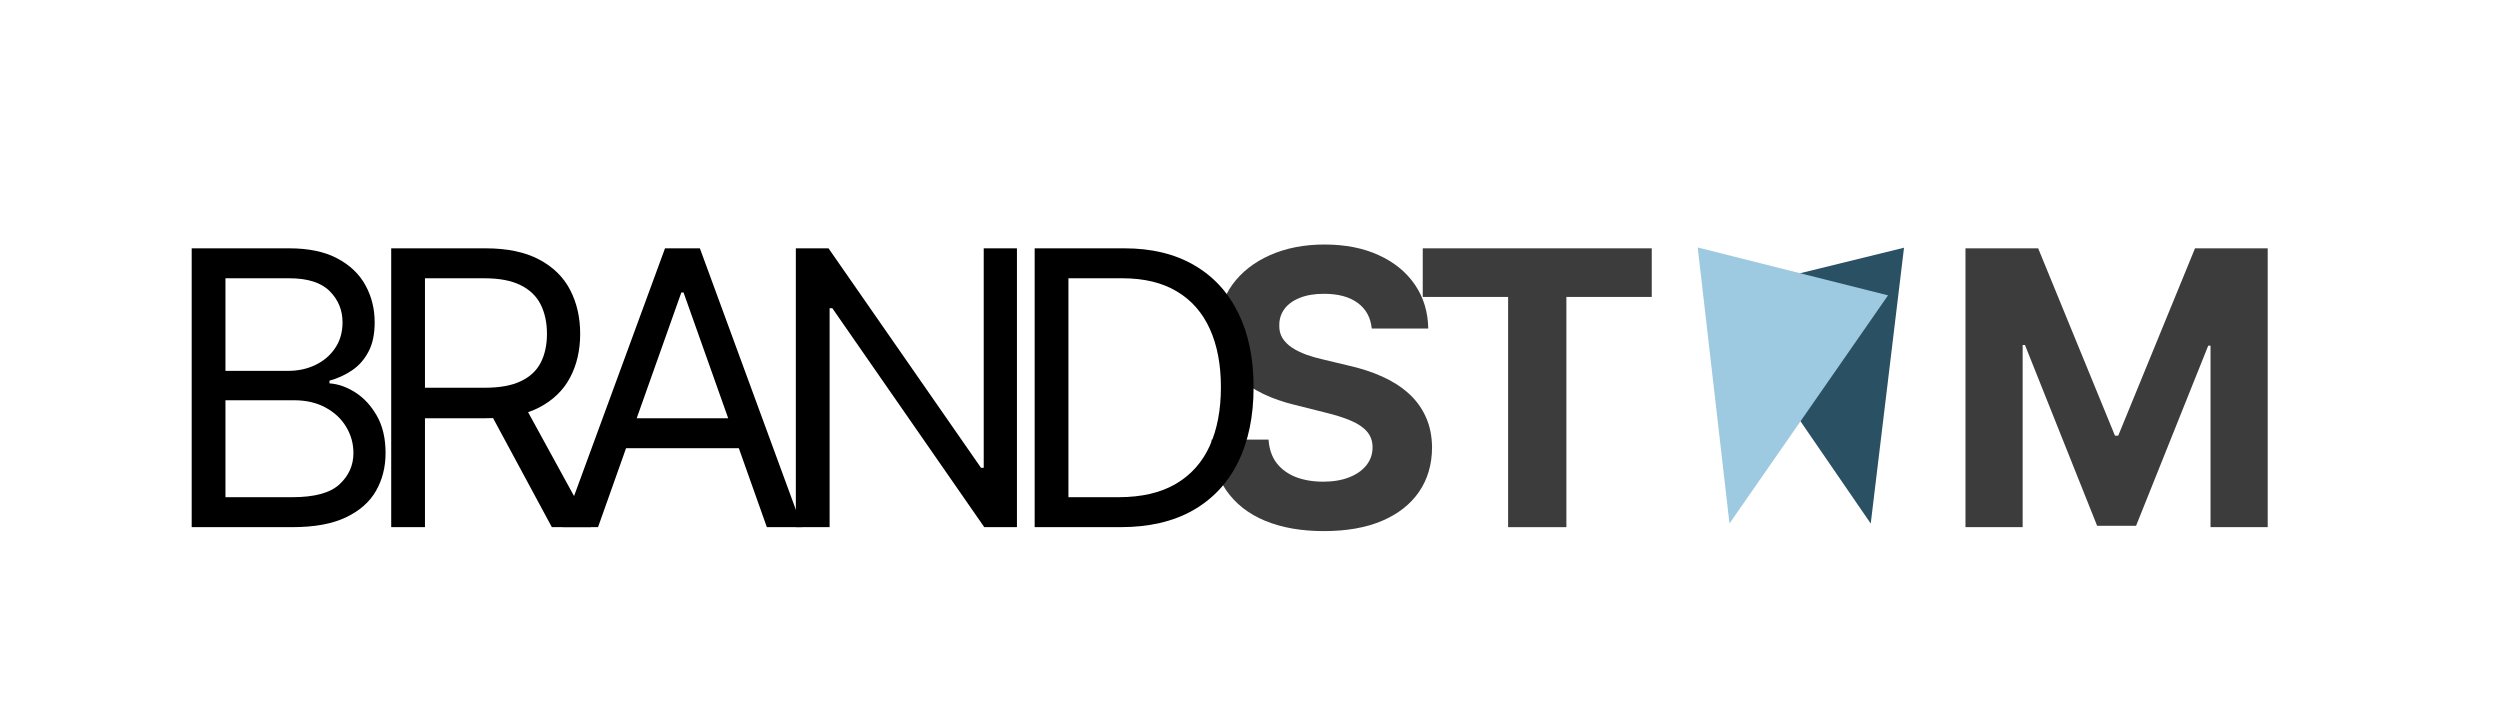<?xml version="1.0" encoding="UTF-8"?> <svg xmlns="http://www.w3.org/2000/svg" width="313" height="89" viewBox="0 0 313 89" fill="none"><path d="M171.742 41.13C171.606 39.755 171.021 38.687 169.987 37.926C168.952 37.164 167.549 36.784 165.776 36.784C164.572 36.784 163.555 36.954 162.725 37.295C161.896 37.625 161.259 38.085 160.816 38.676C160.384 39.267 160.168 39.937 160.168 40.687C160.146 41.312 160.276 41.858 160.56 42.324C160.856 42.789 161.259 43.193 161.771 43.534C162.282 43.863 162.873 44.153 163.543 44.403C164.214 44.642 164.93 44.846 165.691 45.017L168.827 45.767C170.35 46.108 171.748 46.562 173.021 47.13C174.293 47.699 175.396 48.397 176.327 49.227C177.259 50.056 177.981 51.034 178.492 52.159C179.015 53.284 179.282 54.574 179.293 56.028C179.282 58.164 178.737 60.017 177.657 61.585C176.589 63.142 175.043 64.352 173.021 65.216C171.009 66.068 168.583 66.494 165.742 66.494C162.924 66.494 160.469 66.062 158.379 65.198C156.299 64.335 154.674 63.056 153.504 61.363C152.344 59.659 151.737 57.551 151.68 55.039H158.822C158.901 56.21 159.237 57.187 159.827 57.971C160.43 58.744 161.231 59.329 162.231 59.727C163.242 60.113 164.384 60.306 165.657 60.306C166.907 60.306 167.992 60.125 168.913 59.761C169.844 59.397 170.566 58.892 171.077 58.244C171.589 57.596 171.844 56.852 171.844 56.011C171.844 55.227 171.612 54.568 171.146 54.034C170.691 53.5 170.021 53.045 169.134 52.67C168.259 52.295 167.185 51.954 165.913 51.647L162.112 50.693C159.168 49.977 156.844 48.858 155.14 47.335C153.435 45.812 152.589 43.761 152.6 41.181C152.589 39.068 153.151 37.221 154.288 35.642C155.435 34.062 157.009 32.829 159.009 31.943C161.009 31.056 163.282 30.613 165.827 30.613C168.418 30.613 170.68 31.056 172.612 31.943C174.555 32.829 176.066 34.062 177.146 35.642C178.225 37.221 178.782 39.051 178.816 41.13H171.742Z" fill="#3C3C3C"></path><path d="M178.128 37.176V31.091H206.799V37.176H196.111V66H188.816V37.176H178.128Z" fill="#3C3C3C"></path><path d="M246.077 31.091H255.179L264.792 54.545H265.202L274.815 31.091H283.917V66H276.758V43.278H276.469L267.435 65.829H262.56L253.525 43.193H253.236V66H246.077V31.091Z" fill="#3C3C3C"></path><path d="M24 65.999V31.09H36.205C38.636 31.09 40.642 31.51 42.222 32.351C43.801 33.181 44.977 34.3 45.75 35.709C46.523 37.107 46.909 38.658 46.909 40.363C46.909 41.863 46.642 43.101 46.108 44.078C45.585 45.056 44.892 45.828 44.028 46.397C43.176 46.965 42.25 47.385 41.25 47.658V47.999C42.318 48.067 43.392 48.442 44.472 49.124C45.551 49.806 46.455 50.783 47.182 52.056C47.909 53.328 48.273 54.885 48.273 56.726C48.273 58.476 47.875 60.05 47.08 61.448C46.284 62.846 45.028 63.953 43.312 64.772C41.597 65.59 39.364 65.999 36.614 65.999H24ZM28.227 62.249H36.614C39.375 62.249 41.335 61.715 42.494 60.647C43.665 59.567 44.25 58.26 44.25 56.726C44.25 55.544 43.949 54.453 43.347 53.453C42.744 52.442 41.886 51.635 40.773 51.033C39.659 50.419 38.341 50.113 36.818 50.113H28.227V62.249ZM28.227 46.431H36.068C37.341 46.431 38.489 46.181 39.511 45.681C40.545 45.181 41.364 44.476 41.966 43.567C42.58 42.658 42.886 41.59 42.886 40.363C42.886 38.828 42.352 37.527 41.284 36.459C40.216 35.38 38.523 34.84 36.205 34.84H28.227V46.431Z" fill="black"></path><path d="M48.979 65.999V31.09H60.774C63.502 31.09 65.74 31.556 67.49 32.488C69.24 33.408 70.536 34.675 71.376 36.289C72.217 37.902 72.638 39.738 72.638 41.794C72.638 43.851 72.217 45.675 71.376 47.266C70.536 48.857 69.246 50.107 67.507 51.016C65.769 51.914 63.547 52.363 60.842 52.363H51.297V48.544H60.706C62.57 48.544 64.07 48.272 65.206 47.726C66.354 47.181 67.183 46.408 67.695 45.408C68.217 44.397 68.479 43.192 68.479 41.794C68.479 40.397 68.217 39.175 67.695 38.13C67.172 37.084 66.337 36.277 65.189 35.709C64.041 35.13 62.524 34.84 60.638 34.84H53.206V65.999H48.979ZM65.411 50.317L74.001 65.999H69.092L60.638 50.317H65.411Z" fill="black"></path><path d="M74.874 65.999H70.442L83.26 31.09H87.624L100.442 65.999H96.01L85.578 36.613H85.305L74.874 65.999ZM76.51 52.363H94.374V56.113H76.51V52.363Z" fill="black"></path><path d="M127.321 31.09V65.999H123.23L104.208 38.59H103.867V65.999H99.639V31.09H103.73L122.821 58.567H123.162V31.09H127.321Z" fill="black"></path><path d="M140.313 65.999H129.54V31.09H140.79C144.176 31.09 147.074 31.789 149.483 33.186C151.892 34.573 153.739 36.567 155.023 39.169C156.307 41.76 156.949 44.863 156.949 48.476C156.949 52.113 156.301 55.243 155.006 57.868C153.71 60.482 151.824 62.493 149.347 63.902C146.87 65.3 143.858 65.999 140.313 65.999ZM133.767 62.249H140.04C142.926 62.249 145.318 61.692 147.216 60.578C149.114 59.465 150.529 57.88 151.46 55.823C152.392 53.766 152.858 51.317 152.858 48.476C152.858 45.658 152.398 43.232 151.478 41.198C150.557 39.152 149.182 37.584 147.353 36.493C145.523 35.391 143.245 34.84 140.517 34.84H133.767V62.249Z" fill="black"></path><path d="M234.216 65.548L214.523 36.875L238.383 31.014L234.216 65.548Z" fill="#2A5063"></path><path d="M216.532 65.541L212.554 30.984L236.382 36.976L216.532 65.541Z" fill="#9DC9E1"></path></svg> 